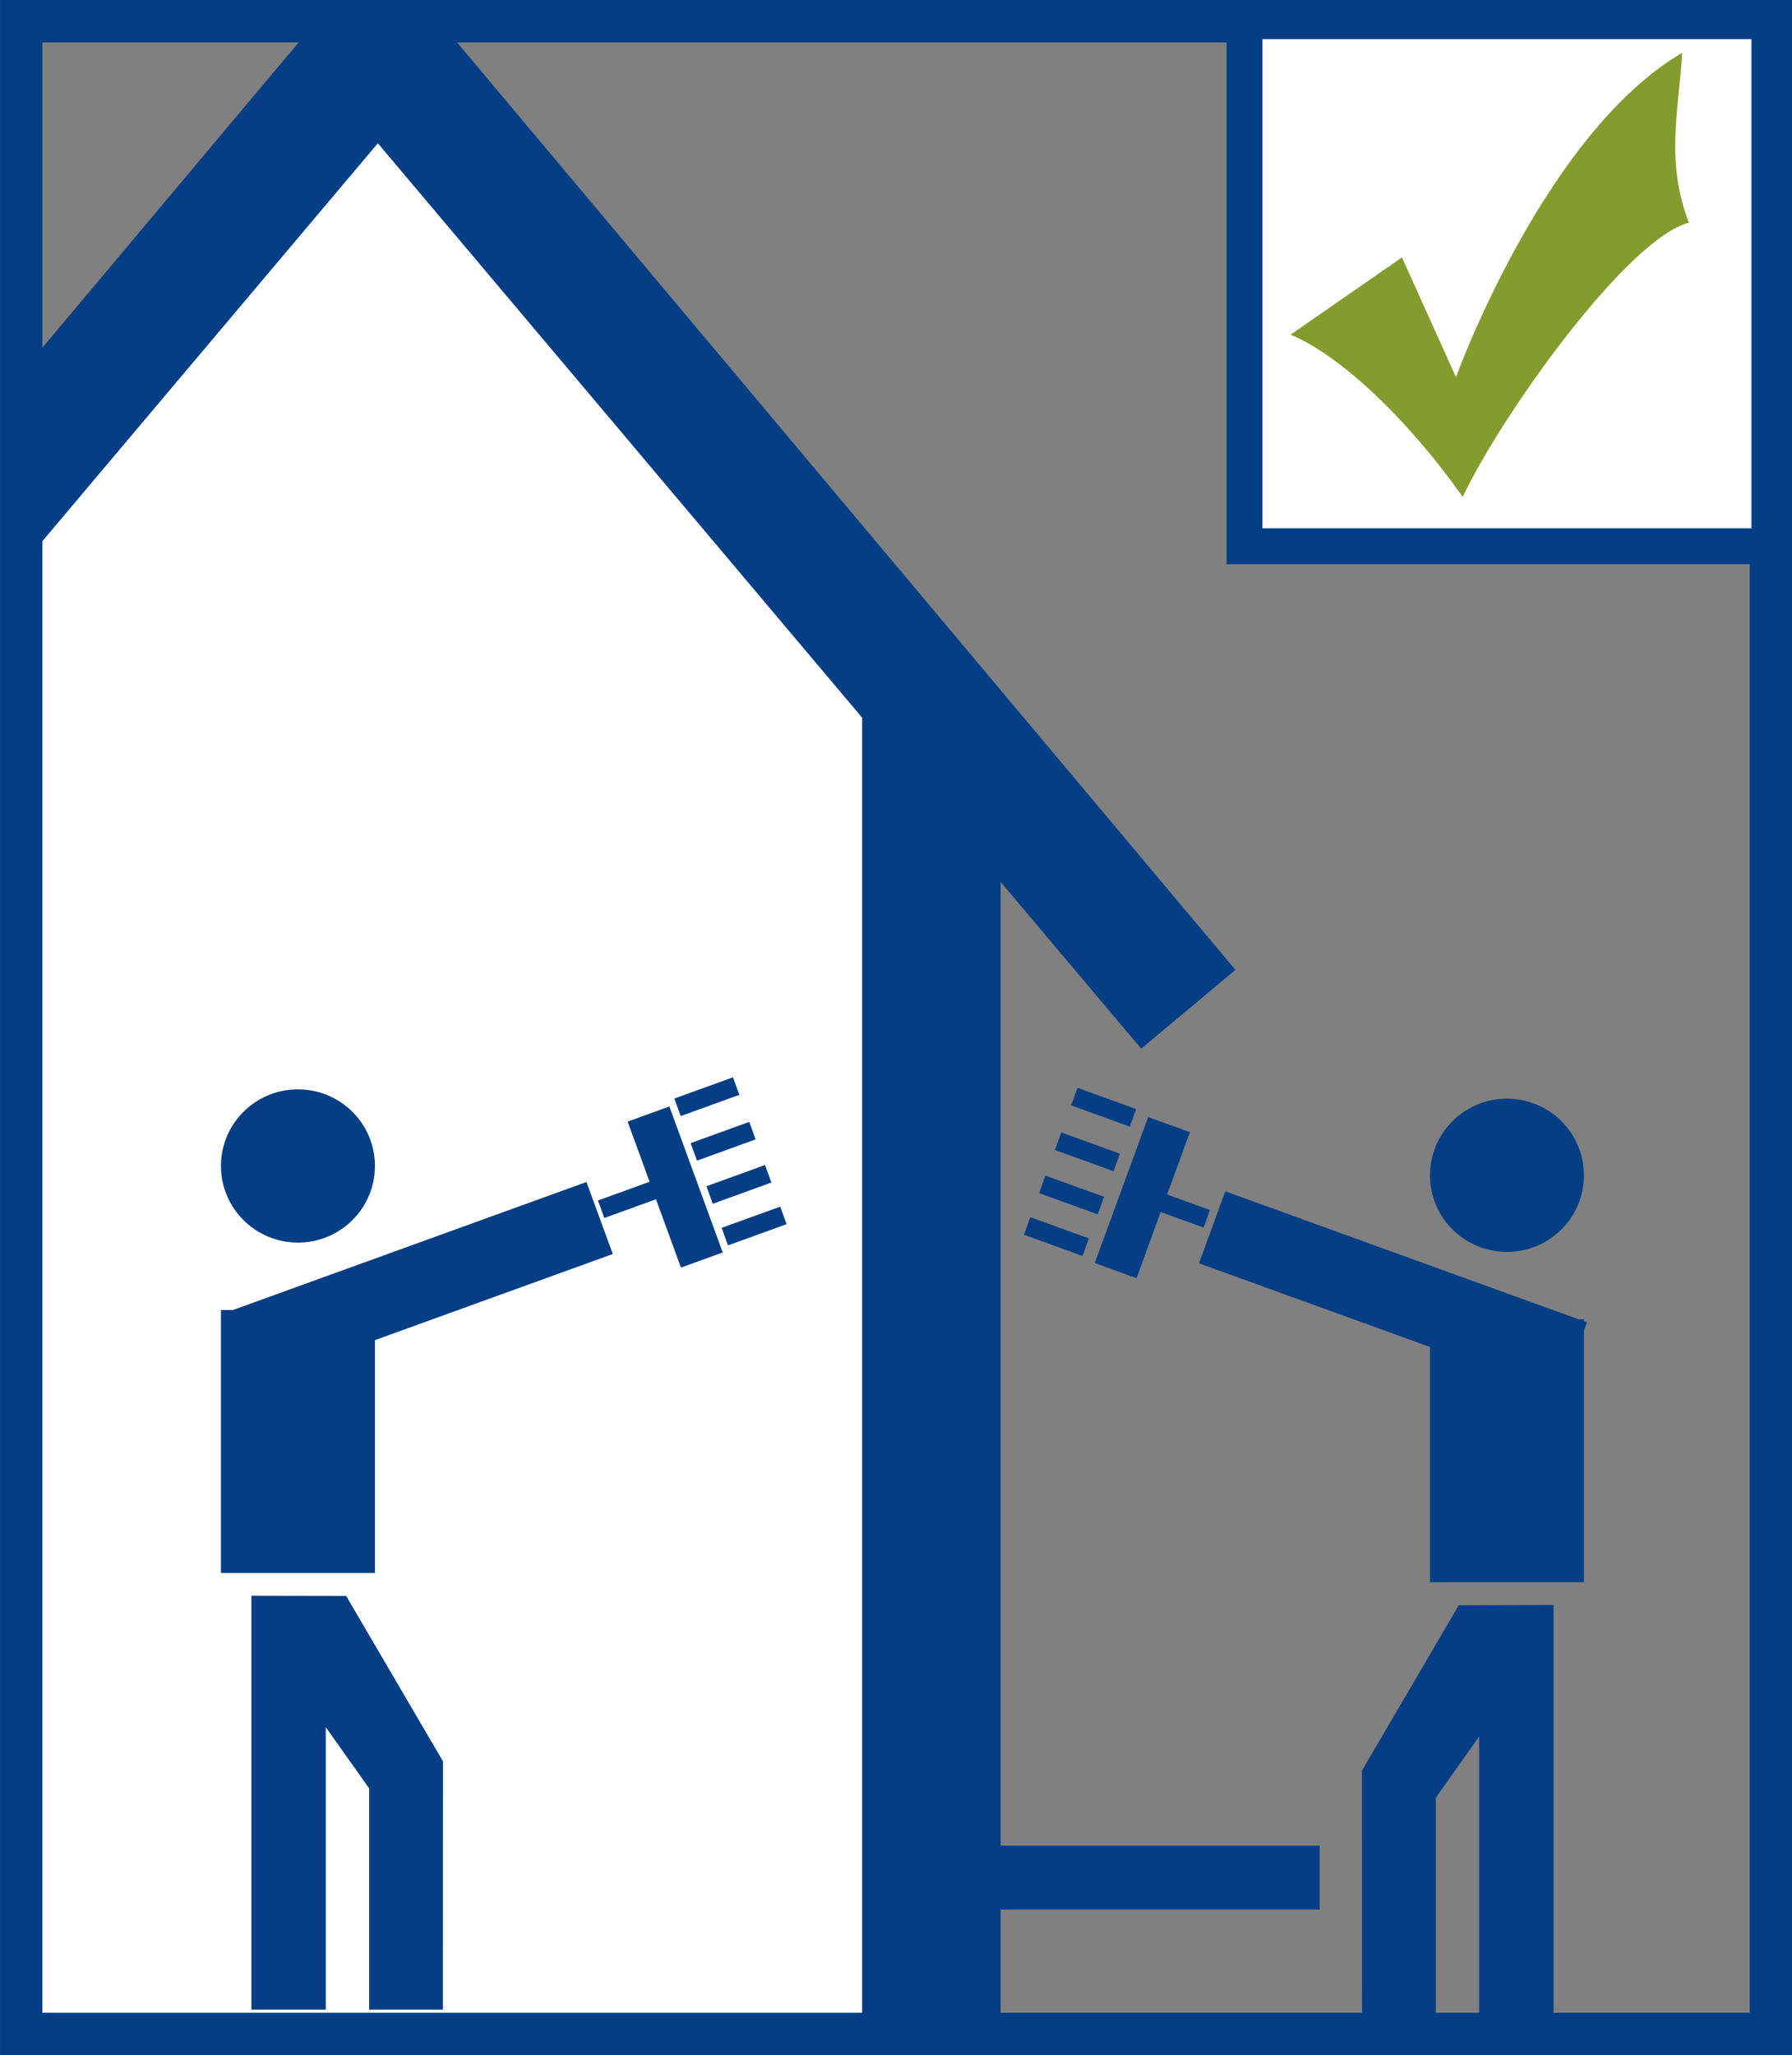<?xml version="1.0" encoding="utf-8"?>
<!-- Generator: Adobe Illustrator 15.1.0, SVG Export Plug-In . SVG Version: 6.00 Build 0)  -->
<!DOCTYPE svg PUBLIC "-//W3C//DTD SVG 1.1//EN" "http://www.w3.org/Graphics/SVG/1.1/DTD/svg11.dtd">
<svg version="1.1" id="Ebene_1" xmlns="http://www.w3.org/2000/svg" xmlns:xlink="http://www.w3.org/1999/xlink" x="0px" y="0px"
	 width="58.065px" height="66.57px" viewBox="0 0 58.065 66.57" enable-background="new 0 0 58.065 66.57" xml:space="preserve">
<rect x="0" y="0" width="58.065" height="66.57" fill="#808080" stroke="none"/>
<g>
	<defs>
		<polygon id="SVGID_1_" points="57.333,0.687 0.687,0.687 0.687,65.49 57.333,65.49 57.333,0.687 		"/>
	</defs>
	<clipPath id="SVGID_2_">
		<use xlink:href="#SVGID_1_"  overflow="visible"/>
	</clipPath>
	<polygon clip-path="url(#SVGID_2_)" fill="#FFFFFF" points="28.173,65.773 0.873,65.773 1.205,17.501 12.23,3.648 29.173,23.284 	
		"/>
	<polygon clip-path="url(#SVGID_2_)" fill="#063E85" stroke="#063E85" stroke-width="0.293" stroke-miterlimit="3.864" points="
		12.243,-1.456 12.243,4.413 36.995,33.763 39.825,31.399 12.243,-1.456 	"/>
	<polygon clip-path="url(#SVGID_2_)" fill="#063E85" stroke="#063E85" stroke-width="0.293" stroke-miterlimit="3.864" points="
		12.243,-1.456 12.243,4.413 -12.509,33.763 -15.341,31.399 12.243,-1.456 	"/>
</g>
<g>
	<path fill="#063E85" d="M51.323,38.07c0-1.371-1.117-2.482-2.494-2.482s-2.494,1.111-2.494,2.482c0,1.371,1.117,2.482,2.494,2.482
		S51.323,39.441,51.323,38.07L51.323,38.07z"/>
	<polygon fill="#063E85" points="51.323,42.736 46.335,42.736 46.335,51.252 51.323,51.252 51.323,42.736 	"/>
	<polygon fill="#063E85" points="39.702,38.589 38.849,40.921 50.567,45.165 51.421,42.833 39.702,38.589 	"/>
	<path fill="#063E85" d="M47.267,51.998l-3.137,5.357c0,7.045,0.004,8.043,0.004,8.043h2.391v-7.17l1.402-1.979v9.148h2.412V51.99
		L47.267,51.998L47.267,51.998z"/>
	<polygon fill="#063E85" stroke="#063E85" stroke-width="0.069" stroke-miterlimit="3.864" points="38.512,36.694 37.224,36.228 
		35.517,40.892 36.806,41.358 38.512,36.694 	"/>
	<path fill="none" stroke="#063E85" stroke-width="0.604" stroke-miterlimit="3.864" d="M34.812,35.522l1.9,0.688 M34.284,36.966
		l1.9,0.688 M33.772,38.364l1.9,0.688 M33.28,39.711l1.899,0.688 M37.204,38.792l1.899,0.688"/>
</g>
<g>
	<path fill="#063E85" d="M12.149,37.768c0-1.371-1.117-2.482-2.496-2.482c-1.377,0-2.494,1.111-2.494,2.482s1.117,2.482,2.494,2.482
		C11.032,40.25,12.149,39.139,12.149,37.768L12.149,37.768z"/>
	<polygon fill="#063E85" points="7.159,42.434 12.149,42.434 12.149,50.951 7.159,50.951 7.159,42.434 	"/>
	<polygon fill="#063E85" points="19.003,38.287 19.856,40.62 8.136,44.862 7.282,42.53 19.003,38.287 	"/>
	<path fill="#063E85" d="M11.216,51.695l3.137,5.357c0,7.047-0.002,8.045-0.002,8.045H11.96v-7.17l-1.404-1.98v9.15h-2.41V51.689
		L11.216,51.695L11.216,51.695z"/>
	<polygon fill="#063E85" stroke="#063E85" stroke-width="0.069" stroke-miterlimit="3.864" points="20.38,36.352 21.669,35.885 
		23.374,40.549 22.085,41.016 20.38,36.352 	"/>
	<path fill="none" stroke="#063E85" stroke-width="0.604" stroke-miterlimit="3.864" d="M23.853,35.18l-1.9,0.688 M24.381,36.624
		l-1.9,0.688 M24.892,38.021l-1.899,0.688 M25.385,39.369l-1.9,0.688 M21.376,38.482l-1.898,0.688"/>
</g>
<polygon fill="none" stroke="#063E85" stroke-width="1.373" stroke-miterlimit="3.864" points="0.687,0.687 57.379,0.687 
	57.379,65.884 0.687,65.884 0.687,0.687 "/>
<polygon fill="#063E85" points="42.761,59.785 31.423,59.785 31.423,61.854 42.761,61.854 42.761,59.785 "/>
<polygon fill="#063E85" stroke="#063E85" stroke-width="0.103" stroke-miterlimit="3.864" points="32.373,22.901 27.986,22.901 
	27.986,65.773 32.373,65.773 32.373,22.901 "/>
<rect x="40.325" y="0.687" fill-rule="evenodd" clip-rule="evenodd" fill="#FFFFFF" stroke="#063E85" stroke-width="1.163" stroke-miterlimit="3.864" width="17.008" height="17.007"/>
<path fill-rule="evenodd" clip-rule="evenodd" fill="#839C2D" d="M45.427,8.338l1.75,3.88c0,0,2.844-7.882,7.33-10.508
	c-0.111,1.875-0.551,3.501,0.217,5.504c-1.969,0.5-6.016,6.129-7.33,8.881c-1.857-2.628-4.045-4.628-5.576-5.254L45.427,8.338z"/>
</svg>
